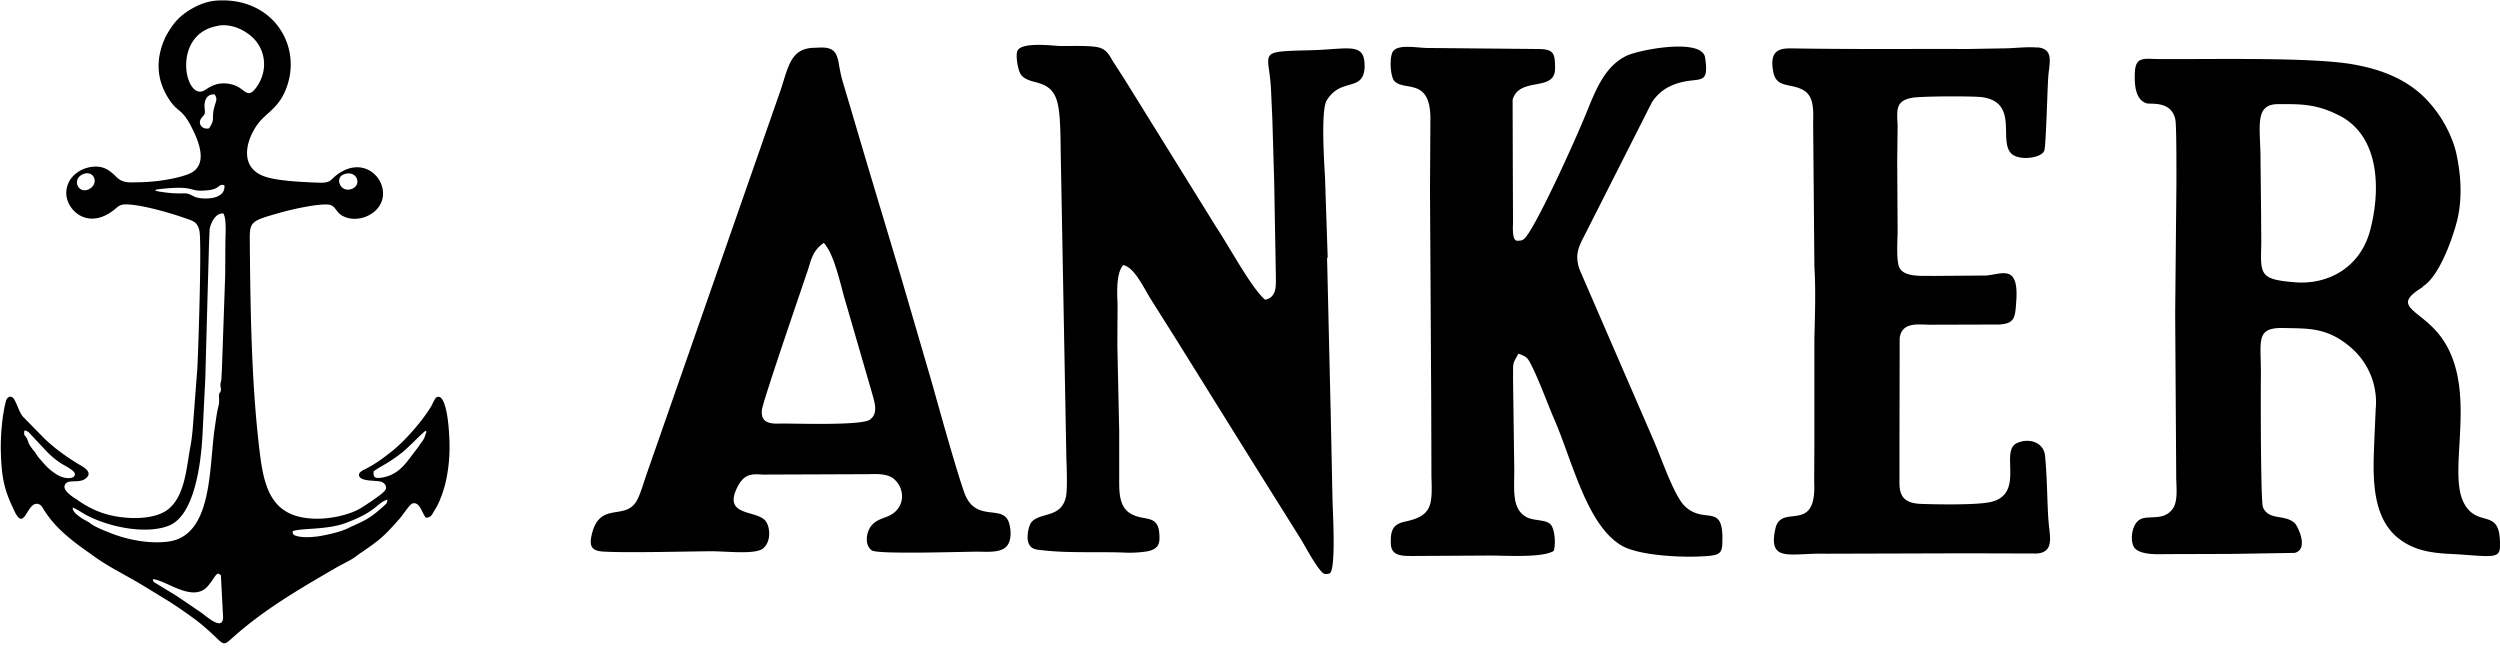 <svg xmlns="http://www.w3.org/2000/svg" width="127.488" height="33.6" viewBox="0 0 121.92 32.14" shape-rendering="geometricPrecision" image-rendering="optimizeQuality" fill-rule="evenodd" xmlns:v="https://vecta.io/nano"><path d="M7.43 28.25c.65.03 1.99 1.21 2.72.31a3.74 3.74 0 0 0 .26-.36c.04-.06.11-.15.14-.18.11-.08.11-.01.21.03l.1 1.91c.1.94-.78.12-1.05-.07l-1.19-.81-1-.61-.09-.05c-.07-.05-.07-.07-.09-.17zm6.84-2.34c.4-.16 1.7-.05 2.64-.42 1.49-.57 1.42-.93 1.97-1.12 0 .17-.05.2-.15.29-.74.68-.95.72-1.82 1.13-.34.16-.92.29-1.32.36-.32.05-.78.09-1.12 0-.16-.04-.21-.08-.21-.24zm-13.1-4.69c0-.01-.01-.13 0-.15.01-.09-.01-.06.05-.07.01 0 .15.06.18.1l.87.93c.21.21.39.37.66.55.17.12.66.34.7.51.07.28-.43.3-.8.1a2.64 2.64 0 0 1-.67-.54l-.27-.31c-.11-.12-.15-.24-.26-.36-.07-.08-.07-.09-.13-.17-.13-.18-.11-.2-.19-.4-.03-.07-.12-.17-.13-.19zM18.2 23c.34-.26.66-.35 1.38-.91.37-.29 1.03-1.01 1.18-1.08.04.07.02.07-.03.22-.08.26-.16.29-.36.6l-.56.73c-.33.39-.66.65-1.21.74-.34.05-.41-.03-.39-.29zm-7.33-12.6c.18.24.11 1.07.11 1.44l-.01 1.59-.16 4.6-.02.37c0 .19-.04.21-.05.35s.05.23.01.33c-.05.16-.03-.02-.07.14-.03.11.02.38-.03.56-.1.4-.12.64-.18 1.03-.3 1.91-.07 5.33-2.29 5.61-.93.12-1.98-.1-2.73-.39-.38-.15-.81-.31-1.07-.51-.16-.12-.34-.18-.49-.3-.16-.12-.36-.26-.36-.46.1.02.39.2.5.27 1.09.65 3.06 1.08 4.22.6 1.25-.53 1.54-3.11 1.61-4.35l.14-2.82.08-2.94.1-3.59.03-.74c.06-.34.29-.79.65-.78zM7.56 9.31c.02-.07.05-.06.16-.08 1.65-.19 1.51.07 2.03.07 1.08 0 .79-.35 1.18-.27.09.78-1.18.7-1.44.57-.46-.23-.35-.15-.94-.17-.2 0-.83-.07-.98-.13zm9.21-.81c.62-.22.89.51.39.71-.56.23-.88-.54-.39-.71zM4.05 8.49c.54-.21.8.5.25.75-.51.23-.83-.52-.25-.75zm6.41-3.88c.12.2.09.26.01.51-.19.62.01.65-.21 1.02-.09.16-.1.13-.18.13-.24.02-.48-.26-.25-.53.13-.16.18-.18.14-.44-.05-.37.1-.74.49-.69zm.18-3.36c.56-.09 1.09.14 1.44.39.86.6 1.04 1.74.42 2.61-.46.64-.55.06-1.13-.11-.83-.25-1.26.21-1.48.3-.92.37-1.52-2.82.74-3.18zm10.11 24c.25.01.31-.15.4-.3.1-.17.16-.26.25-.46a5.51 5.51 0 0 0 .34-1.04c.19-.88.21-1.65.13-2.6-.02-.24-.15-1.7-.59-1.47-.08.04-.2.33-.25.42-.43.73-1.31 1.73-1.95 2.23-.46.36-.74.57-1.25.84-.1.05-.37.16-.33.33.07.3.81.22 1.08.3.13.04.33.21.19.42-.14.2-.98.74-1.21.88-.57.33-1.5.53-2.26.5-1.89-.07-2.38-1.24-2.61-2.97-.44-3.38-.49-7.17-.52-10.61-.01-.92.06-.94 1.46-1.34.52-.15 1.82-.45 2.37-.4.22.02.3.15.41.29a.87.87 0 0 0 .39.31c.37.16.84.1 1.16-.07 1.61-.83.21-3.22-1.49-2.02-.38.27-.31.45-.96.42-.74-.03-1.83-.07-2.52-.27-1.39-.41-1.02-1.82-.4-2.63.37-.48.93-.73 1.28-1.51.97-2.14-.51-4.67-3.34-4.47-.71.05-1.49.51-1.88.92-.23.24-.4.51-.57.81a3.68 3.68 0 0 0-.33 1.05c-.12.88.16 1.59.57 2.16.42.58.6.3 1.18 1.59.34.77.5 1.62-.34 1.94-.64.24-1.62.38-2.37.39-.53.01-.82.05-1.14-.27-.21-.21-.48-.46-.89-.49-.71-.05-1.5.43-1.54 1.23-.05.86 1.06 1.95 2.4.82.14-.12.24-.21.5-.21.74 0 2.18.42 2.83.65.42.15.65.17.76.62.13.54-.06 6.13-.1 6.76l-.2 2.61c-.03.43-.07.84-.15 1.25-.18.94-.25 2.42-1.15 3.04-.57.39-1.55.43-2.34.31-.8-.12-1.42-.41-1.99-.81-.2-.13-.73-.45-.64-.72.12-.36.7-.06 1.04-.35.38-.32-.19-.58-.43-.73a10.9 10.9 0 0 1-.83-.56 8.93 8.93 0 0 1-.75-.63l-1.03-1.05c-.19-.16-.33-.7-.49-.92-.13-.17-.31-.08-.37.11-.19.69-.28 1.77-.25 2.56.04 1.27.18 1.83.67 2.84.46.95.57-.29 1.03-.37.22-.04.33.17.4.29.45.72 1.03 1.23 1.72 1.75l.81.58c.54.38 1.17.71 1.75 1.04.57.32 1.1.66 1.73 1.04.41.25 1.29.86 1.64 1.15 1.22 1.01.98 1.19 1.57.66 1.51-1.35 3.21-2.34 4.98-3.37.29-.17.64-.33.89-.49.15-.1.25-.19.41-.29.9-.62 1.07-.76 1.84-1.63.13-.14.5-.71.63-.75.37-.11.47.49.66.69zM99.37 2.32c-.52-.05-1.15.04-1.68.04l-1.73.03c-3-.01-5.57.02-8.59-.03-.66-.01-1.08.15-.88 1.17.16.81.93.5 1.53.91.46.32.42.98.41 1.58l.06 6.98c.07 1.1.03 2.38 0 3.5v5.22l-.01 1.79c.13 2.6-1.61 1.01-1.89 2.27-.38 1.69.72 1.19 2.43 1.23l6.87-.02 3.44.01c.81-.05.67-.72.6-1.37-.09-.85-.07-2.24-.19-3.41-.07-.65-.79-.88-1.38-.6-.84.39.43 2.49-1.28 2.87-.68.15-2.53.12-3.39.09-.84-.03-1.06-.4-1.05-1.07v-1.78l.01-5.23c.1-.77.81-.68 1.42-.66l3.42-.01c.81-.04.79-.38.85-1.17.12-1.81-.73-1.27-1.49-1.22l-2.58.02c-.45-.02-1.38.09-1.63-.4-.16-.3-.1-1.3-.09-1.72l-.02-3.49.02-1.75c-.04-.74-.1-1.19.71-1.33.43-.08 2.93-.09 3.41-.03 1.84.26.75 2.19 1.46 2.78.39.32 1.41.2 1.57-.16.09-.18.15-2.97.2-3.63.05-.67.29-1.34-.53-1.42zm14.74 3.32c2.09 1.09 1.95 3.91 1.48 5.63-.47 1.73-1.98 2.63-3.65 2.5-1.74-.14-1.69-.37-1.65-1.88l-.01-1.47-.03-2.9c-.03-1.45-.26-2.45.88-2.44 1 0 1.83-.04 2.99.57zm4.05 8.34c.83-.5 1.49-2.44 1.69-3.25.26-1.1.17-2.2-.03-3.17-.19-.93-.82-2.16-1.79-3.01-1-.87-2.22-1.23-3.32-1.42-2.07-.35-6.95-.23-9.47-.25-.69-.01-1.11-.14-1.12.74-.01.4-.01 1.25.58 1.42.21.06 1.21-.14 1.4.8.06.31.05 2.72.05 3.16l-.06 6.3.05 7.88c-.01.43.11 1.21-.15 1.61-.39.58-1.02.38-1.47.49-.57.14-.65 1.12-.43 1.42.28.4 1.24.33 1.56.33l3.14-.01 3.13-.05c.71-.18.14-1.31.02-1.43-.48-.49-1.27-.11-1.57-.8-.11-.25-.11-5.58-.1-6.28.03-1.82-.32-2.49 1.11-2.46 1.18.03 2.13-.05 3.29.96a3.52 3.52 0 0 1 1.2 3.01l-.07 1.61c-.05 1.42-.19 3.52 1.11 4.62 1.02.86 2.23.78 3.26.86 1.72.13 1.8.14 1.76-.71-.07-1.56-1.1-.6-1.75-1.8-.83-1.54.63-5.24-.92-7.81-1.01-1.68-2.83-1.68-1.09-2.74zm-44.09 3.28c.42.14.46.24.65.62.41.84.7 1.68 1.06 2.52.91 2.08 1.6 5.22 3.32 6.22.87.5 3.13.61 4.3.49.45-.05.59-.15.6-.62.08-2.04-.84-.87-1.82-1.79-.54-.51-1.16-2.38-1.54-3.24l-1.44-3.32-2.15-4.96c-.29-.78-.03-1.19.28-1.8l3.24-6.4c.35-.51.77-.8 1.44-.97.93-.23 1.35.14 1.15-1.2-.14-.97-3.2-.39-3.83-.09-1.06.51-1.5 1.65-1.98 2.83-.54 1.32-1.98 4.49-2.72 5.7-.31.5-.38.5-.69.49-.05-.06-.12-.06-.15-.4-.01-.12-.01-.3 0-.43l-.01-2.61-.01-3.44c.34-1.14 2.06-.36 2.07-1.5.01-.83-.1-.97-.91-.97l-5.34-.05c-.51-.01-1.39-.19-1.65.16-.19.26-.14 1.23.06 1.45.49.52 1.74-.18 1.76 1.8l-.02 3.52.04 6.98.02 3.52.01 3.46c.04 1.36.07 1.93-1.27 2.21-.6.12-.74.43-.71 1.1.03.62.61.58 1.19.58l3.52-.02c.83-.01 2.68.13 3.24-.23.1-.35.05-1.05-.15-1.28-.23-.26-.81-.17-1.17-.36-.76-.39-.6-1.4-.61-2.37l-.06-4.37c.01-.91-.04-.66.26-1.24zm-9.32-4.7l-.13-3.89c-.04-.71-.21-3.28.08-3.77.55-.9 1.32-.62 1.68-1.06.17-.21.2-.59.15-.91-.12-.83-.97-.52-2.59-.48-2.66.07-2.07.03-1.96 1.82l.07 1.53.09 3.04.08 4.54c0 .52.08 1.11-.52 1.24-.66-.55-1.74-2.57-2.36-3.5L54.86 3.9l-.58-.9c-.2-.35-.33-.58-.68-.68-.42-.12-1.47-.06-1.98-.08-.38-.02-1.79-.19-2 .23-.1.19 0 .84.12 1.09.14.29.5.38.77.45.78.2 1.05.57 1.15 1.56.06.6.06 1.44.07 2.05L52 22.23c.01.49.07 1.6-.02 2.01-.23 1.04-1.25.74-1.67 1.22-.15.17-.24.67-.18.94.1.43.44.41.79.45 1.26.14 2.75.05 4.04.11.27.01.87-.02 1.13-.1.44-.14.47-.39.45-.78-.05-1.03-.75-.63-1.41-1.03-.64-.38-.54-1.28-.55-1.98v-2.02l-.09-4.17.01-2.06c-.03-.61-.06-1.53.28-1.89.56.12 1.01 1.15 1.39 1.74l1.21 1.92 3.65 5.86 2.43 3.88c.27.46.61 1.1.93 1.49.14.17.21.22.46.15.33-.22.13-3.27.13-3.8l-.04-1.95-.04-1.92-.18-7.72zm-24.58-.71c.54.57.85 2.21 1.07 2.9l1.26 4.34c.12.46.37 1.05-.08 1.38-.4.29-3.41.19-4.24.19-.39 0-1.11.1-1.03-.66.05-.43 1.88-5.75 2.24-6.82.16-.47.22-.95.78-1.33zm.68-8.96c-.13-.67-.71-.57-1.12-.56-1.13.01-1.27.83-1.64 1.99l-6.57 18.83c-.13.37-.29.94-.46 1.25-.56 1.04-1.82.01-2.21 1.68-.14.61.02.81.65.83 1.19.06 3.87-.01 5.12-.02.77-.01 2.2.18 2.59-.14.38-.31.35-.97.16-1.28-.38-.64-2.17-.21-1.41-1.72.34-.67.74-.63 1.23-.6l5.16-.02c.37-.01.93-.04 1.25.24.41.36.49.93.26 1.33-.36.62-.92.46-1.33.9-.29.3-.4.99-.01 1.25.29.2 4.41.06 5.16.06.37 0 .99.06 1.32-.18.37-.27.31-.93.19-1.27-.32-.88-1.63.07-2.17-1.44-.4-1.13-1.23-4.11-1.57-5.33l-1.54-5.27-1.59-5.3-1.17-3.95c-.16-.5-.21-.86-.29-1.3zm63.98 29.25z"/></svg>